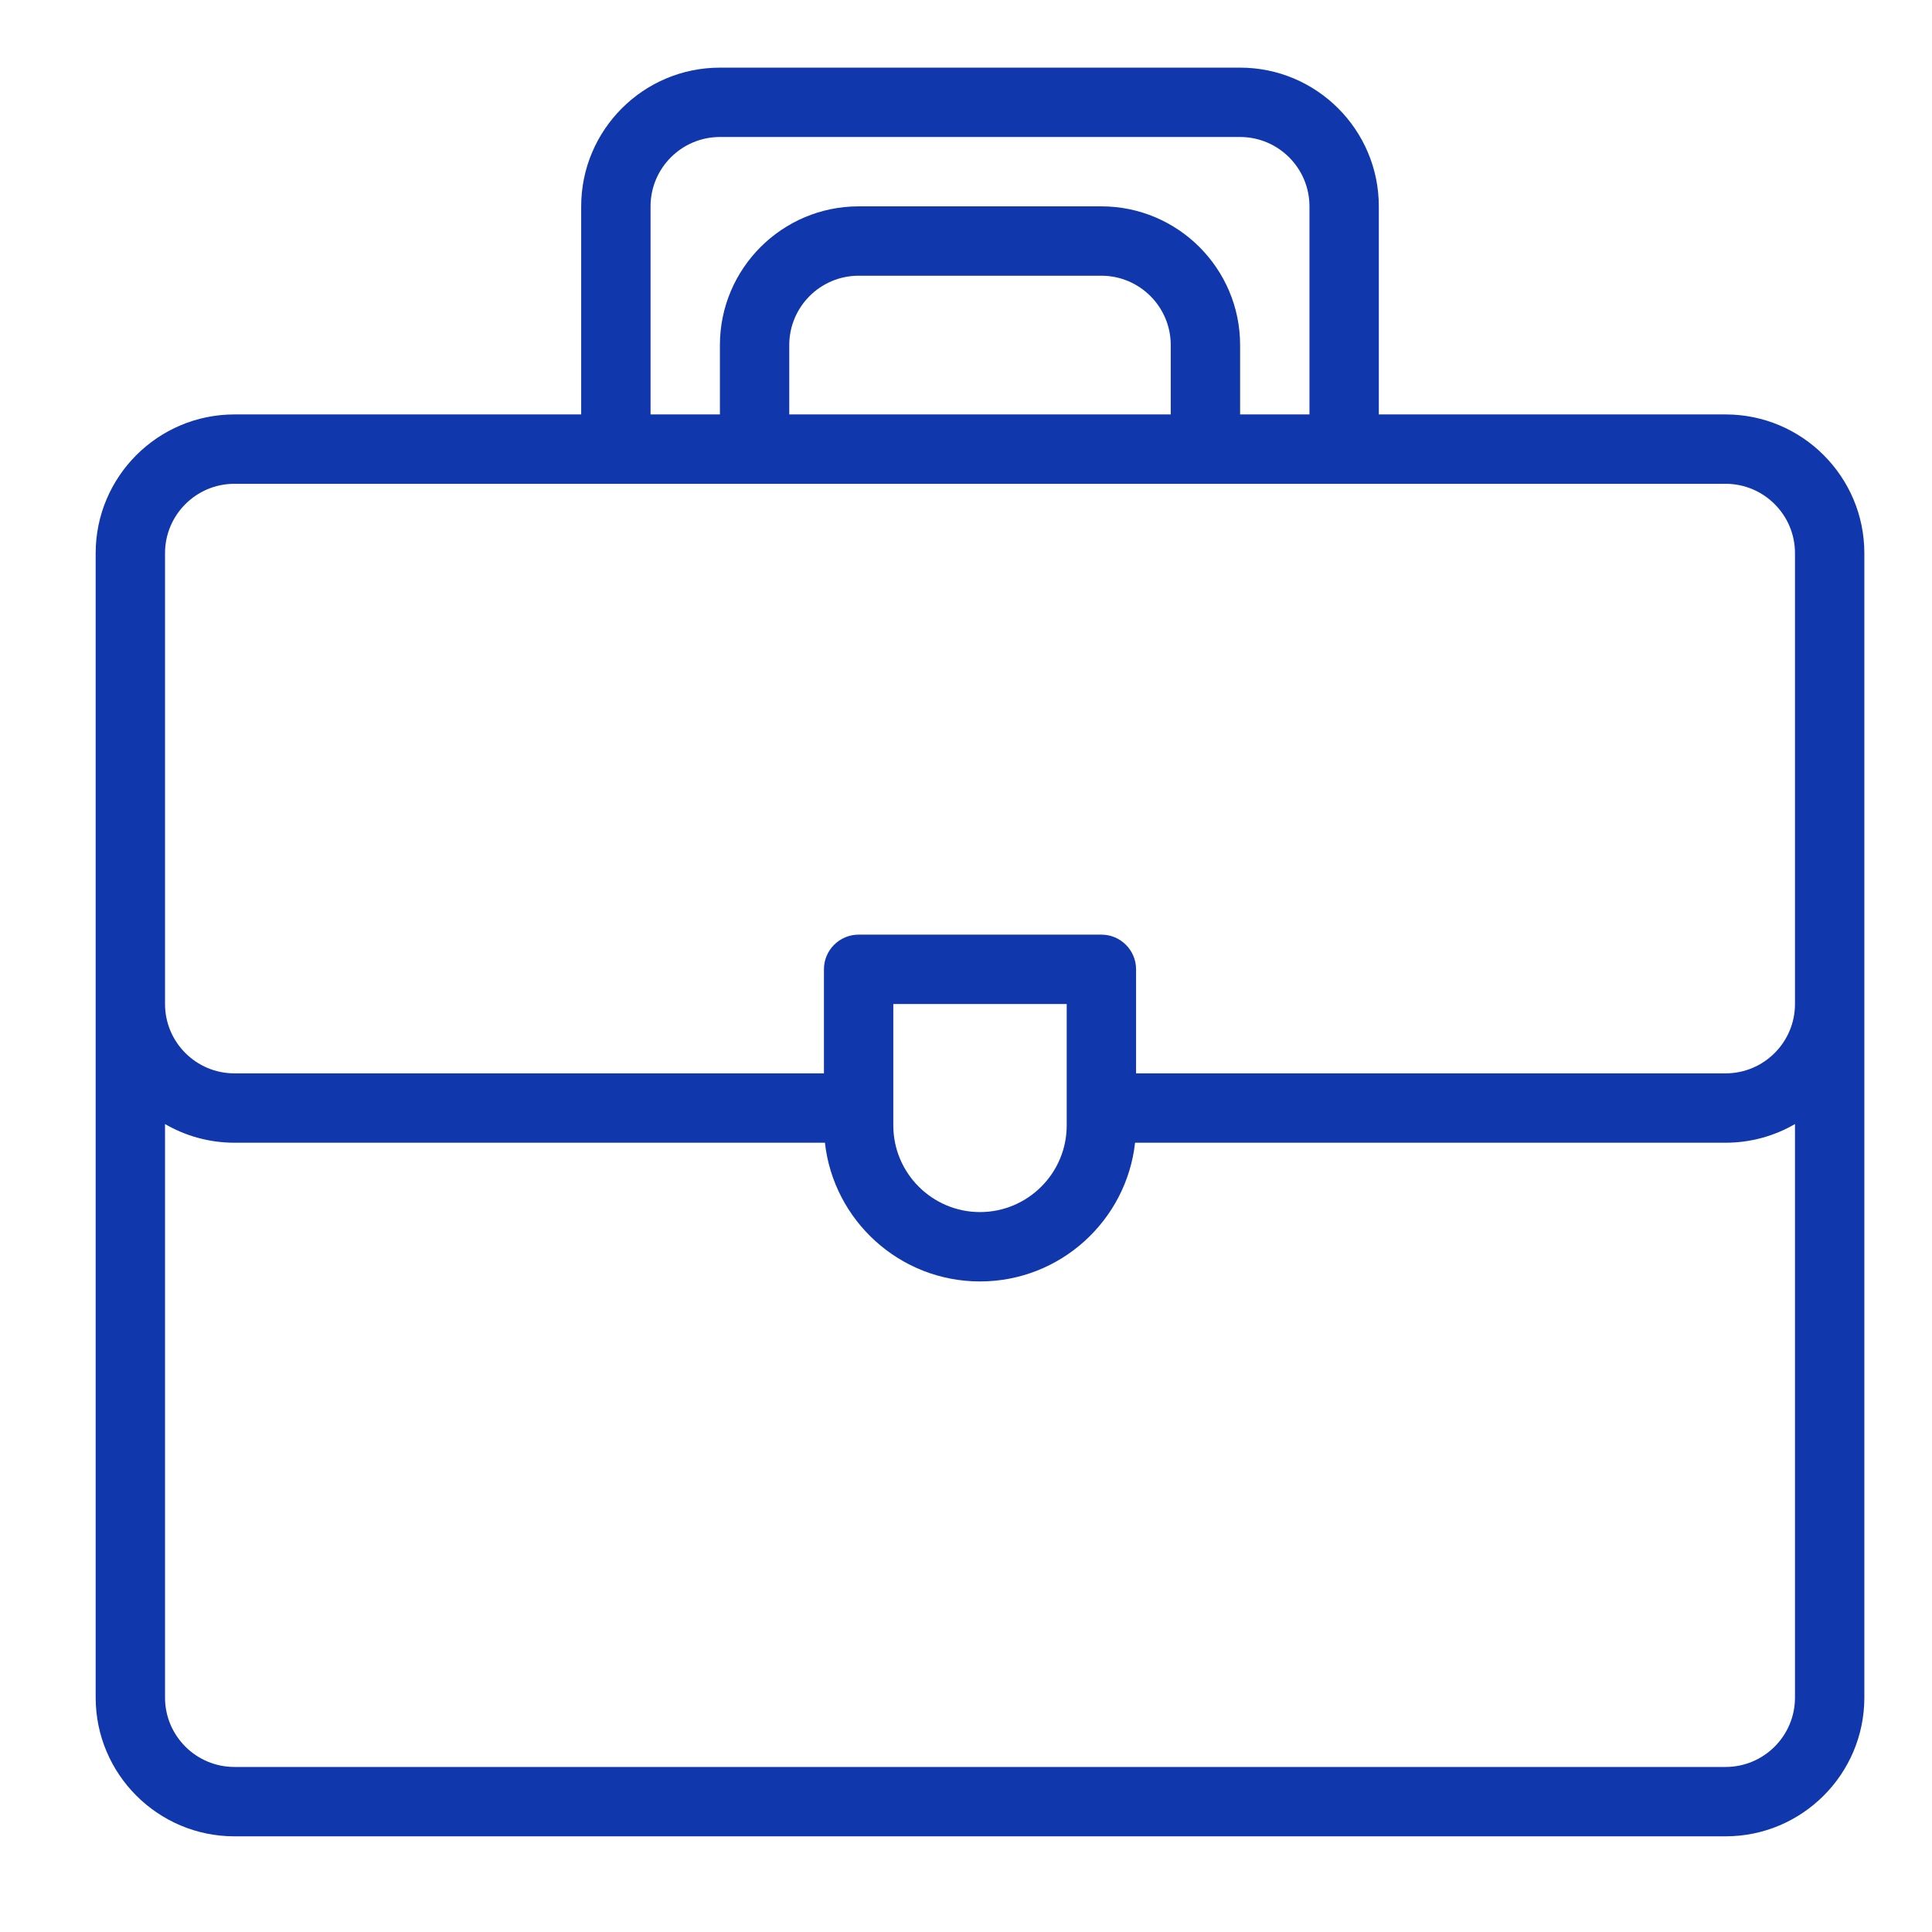 <?xml version="1.0" encoding="UTF-8"?> <svg xmlns="http://www.w3.org/2000/svg" xmlns:xlink="http://www.w3.org/1999/xlink" width="1080" zoomAndPan="magnify" viewBox="0 0 810 810" height="1080" preserveAspectRatio="xMidYMid meet" version="1.0"><defs><clipPath id="e0bd10548c"><path d="M 40.109 28.359 L 781.859 28.359 L 781.859 770 L 40.109 770 Z M 40.109 28.359 " clip-rule="nonzero"></path></clipPath></defs><g clip-path="url(#e0bd10548c)"><path fill="#1037ac" d="M 723.477 173.754 L 578.078 173.754 L 578.078 86.516 C 578.078 54.449 551.988 28.359 519.922 28.359 L 301.824 28.359 C 269.754 28.359 243.664 54.449 243.664 86.516 L 243.664 173.754 L 98.266 173.754 C 66.199 173.754 40.109 199.844 40.109 231.914 C 40.109 257.184 40.109 690.387 40.109 711.727 C 40.109 743.797 66.199 769.887 98.266 769.887 L 723.477 769.887 C 755.547 769.887 781.637 743.797 781.637 711.727 C 781.637 690.488 781.637 257.168 781.637 231.914 C 781.637 199.844 755.547 173.754 723.477 173.754 Z M 272.746 86.516 C 272.746 70.484 285.789 57.438 301.824 57.438 L 519.922 57.438 C 535.953 57.438 549 70.484 549 86.516 L 549 173.754 L 519.922 173.754 L 519.922 144.676 C 519.922 112.605 493.828 86.516 461.762 86.516 L 359.984 86.516 C 327.914 86.516 301.824 112.605 301.824 144.676 L 301.824 173.754 L 272.746 173.754 Z M 490.84 173.754 L 330.902 173.754 L 330.902 144.676 C 330.902 128.641 343.949 115.598 359.984 115.598 L 461.762 115.598 C 477.797 115.598 490.84 128.641 490.84 144.676 Z M 98.266 202.836 C 164.473 202.836 660.629 202.836 723.477 202.836 C 739.512 202.836 752.555 215.879 752.555 231.914 L 752.555 420.93 C 752.555 436.965 739.512 450.012 723.477 450.012 L 476.301 450.012 L 476.301 406.391 C 476.301 398.359 469.789 391.852 461.762 391.852 L 359.984 391.852 C 351.953 391.852 345.441 398.359 345.441 406.391 L 345.441 450.012 L 98.266 450.012 C 82.234 450.012 69.188 436.965 69.188 420.93 L 69.188 231.914 C 69.188 215.879 82.234 202.836 98.266 202.836 Z M 374.523 420.93 L 447.223 420.93 L 447.223 471.82 C 447.223 491.863 430.914 508.168 410.871 508.168 C 390.828 508.168 374.523 491.863 374.523 471.82 Z M 723.477 740.805 L 98.266 740.805 C 82.234 740.805 69.188 727.762 69.188 711.727 L 69.188 471.266 C 77.75 476.23 87.68 479.09 98.266 479.09 L 345.855 479.09 C 349.484 511.758 377.25 537.25 410.871 537.25 C 444.492 537.25 472.258 511.758 475.887 479.09 L 723.477 479.09 C 734.066 479.09 743.996 476.23 752.555 471.266 L 752.555 711.727 C 752.555 727.762 739.512 740.805 723.477 740.805 Z M 723.477 740.805 " fill-opacity="1" fill-rule="nonzero"></path></g></svg> 